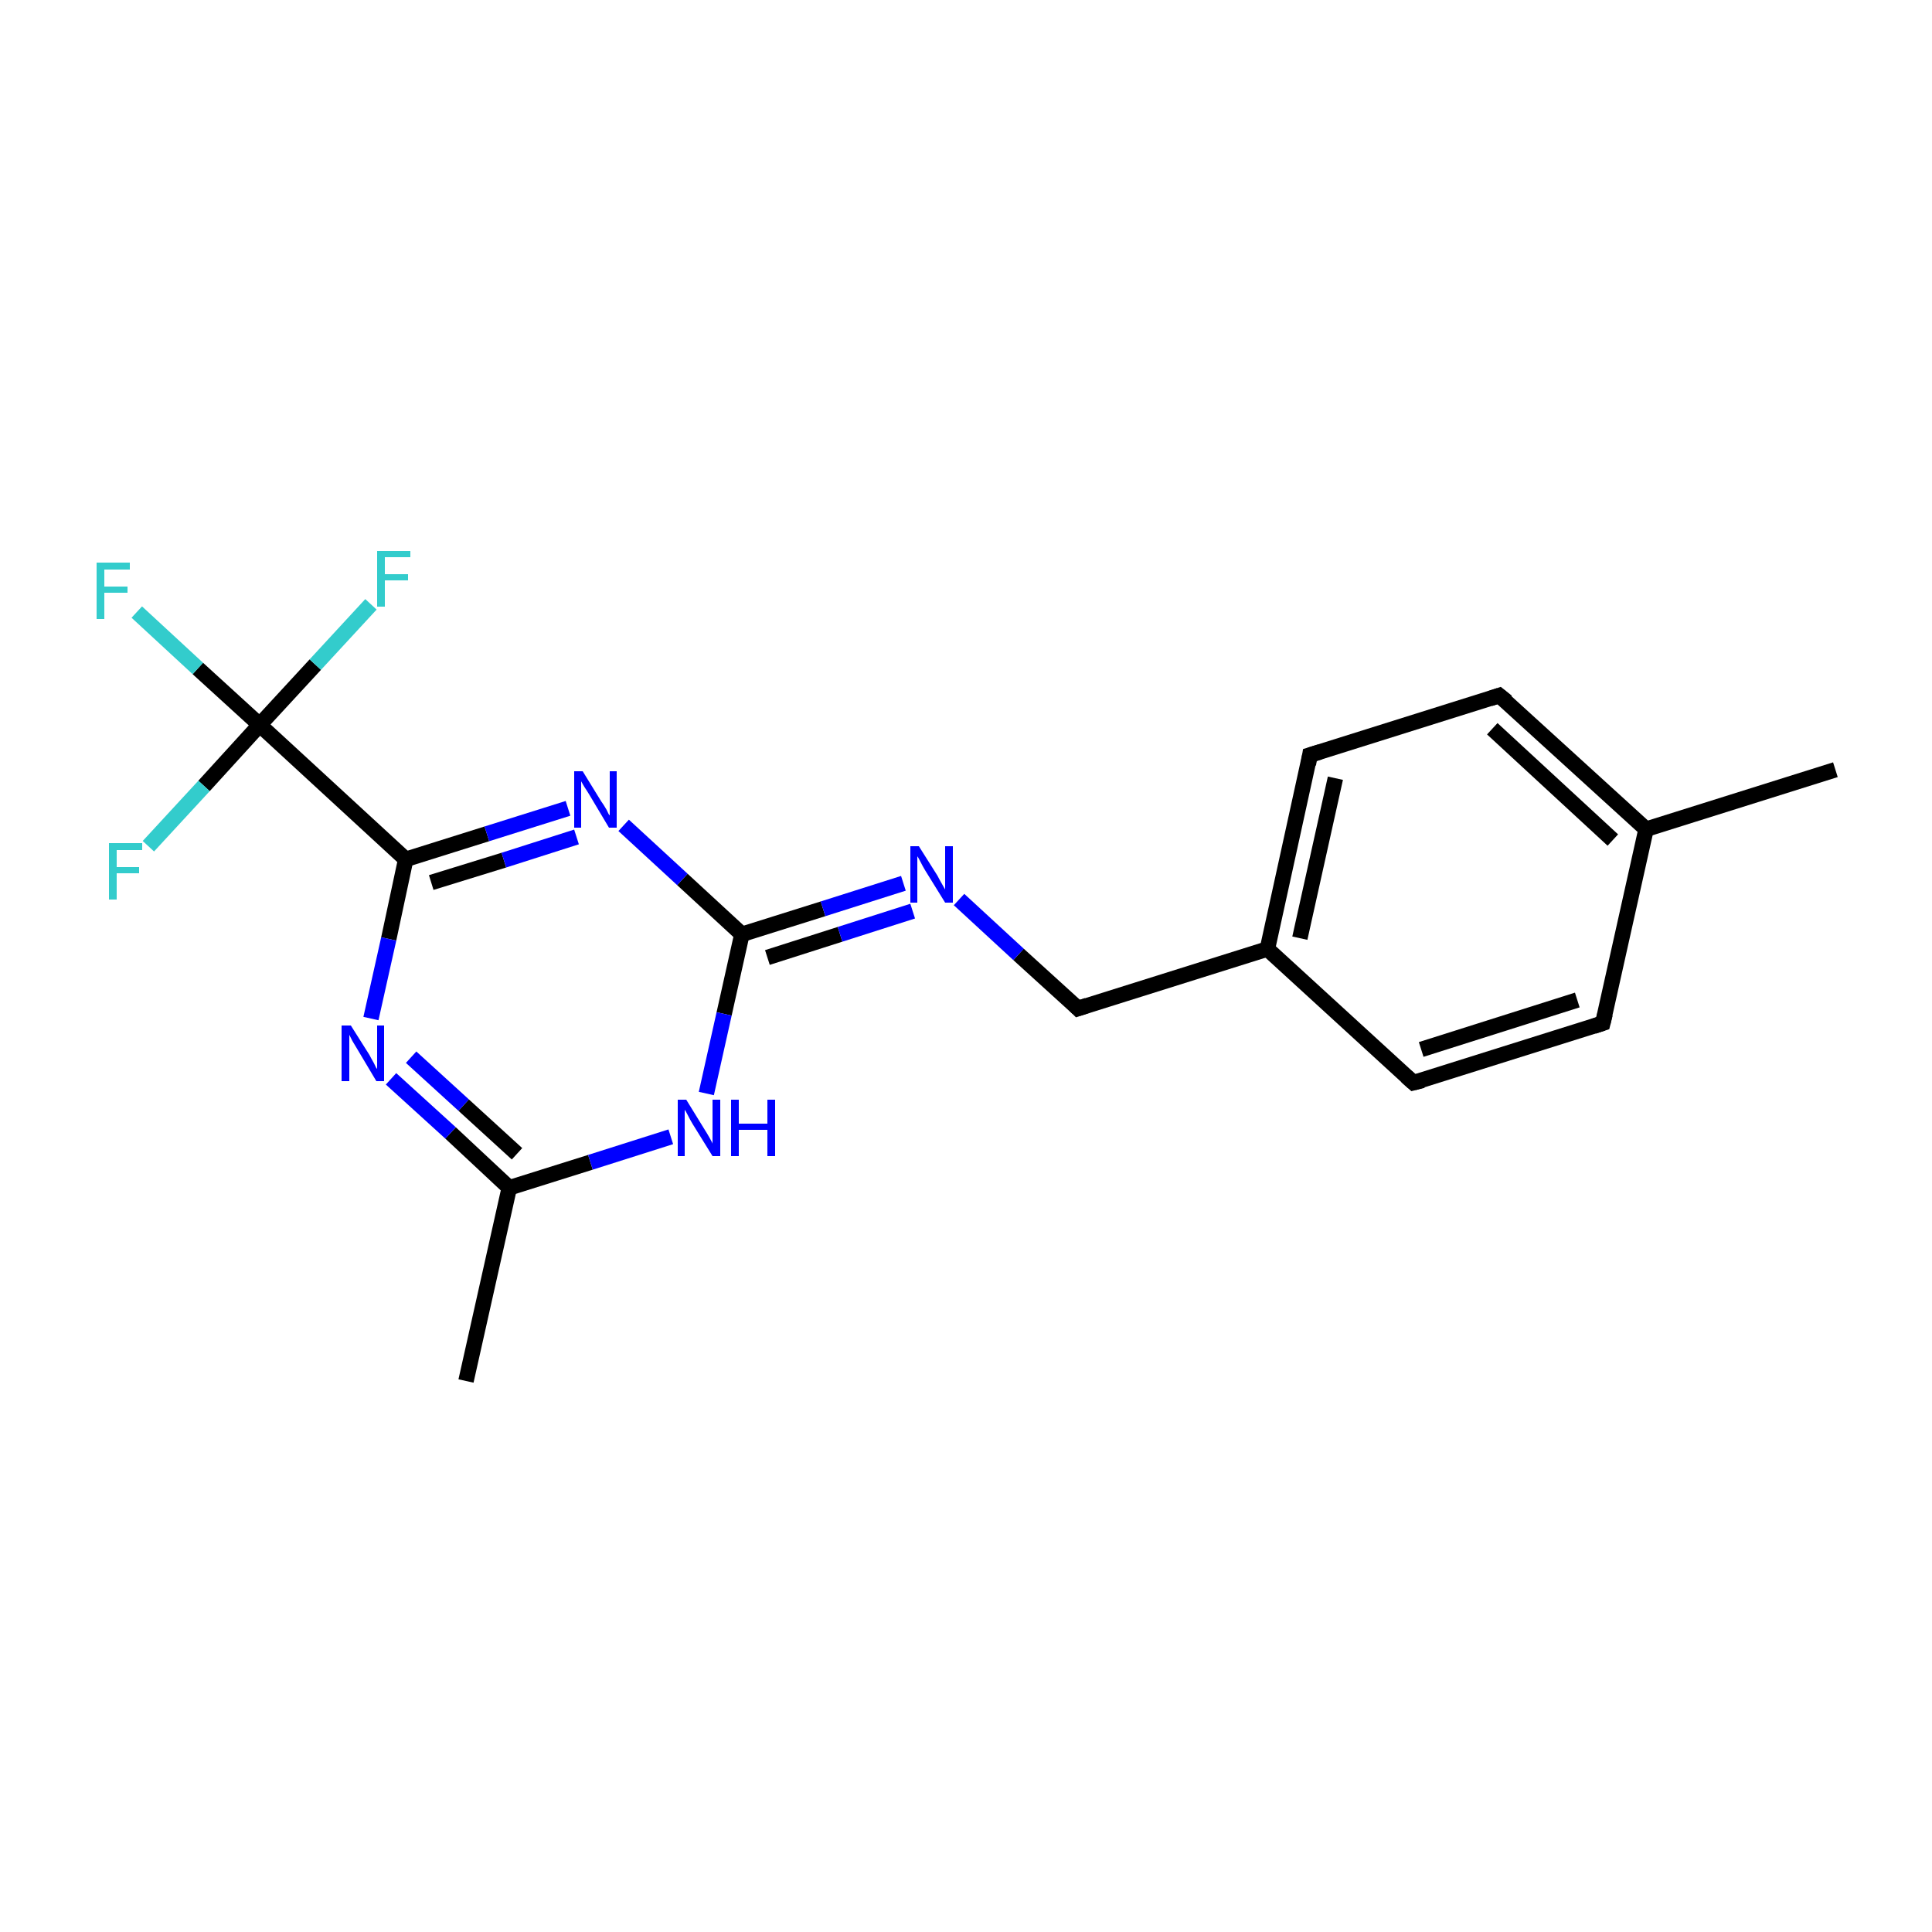 <?xml version='1.0' encoding='iso-8859-1'?>
<svg version='1.1' baseProfile='full'
              xmlns='http://www.w3.org/2000/svg'
                      xmlns:rdkit='http://www.rdkit.org/xml'
                      xmlns:xlink='http://www.w3.org/1999/xlink'
                  xml:space='preserve'
width='250px' height='250px' viewBox='0 0 250 250'>
<!-- END OF HEADER -->
<rect style='opacity:1.0;fill:#FFFFFF;stroke:none' width='250.0' height='250.0' x='0.0' y='0.0'> </rect>
<path class='bond-0 atom-0 atom-7' d='M 237.5,99.6 L 213.0,107.3' style='fill:none;fill-rule:evenodd;stroke:#000000;stroke-width:2.0px;stroke-linecap:butt;stroke-linejoin:miter;stroke-opacity:1' />
<path class='bond-1 atom-1 atom-8' d='M 60.3,178.7 L 65.9,153.7' style='fill:none;fill-rule:evenodd;stroke:#000000;stroke-width:2.0px;stroke-linecap:butt;stroke-linejoin:miter;stroke-opacity:1' />
<path class='bond-2 atom-2 atom-4' d='M 207.4,132.4 L 182.9,140.1' style='fill:none;fill-rule:evenodd;stroke:#000000;stroke-width:2.0px;stroke-linecap:butt;stroke-linejoin:miter;stroke-opacity:1' />
<path class='bond-2 atom-2 atom-4' d='M 204.1,129.4 L 183.9,135.8' style='fill:none;fill-rule:evenodd;stroke:#000000;stroke-width:2.0px;stroke-linecap:butt;stroke-linejoin:miter;stroke-opacity:1' />
<path class='bond-3 atom-2 atom-7' d='M 207.4,132.4 L 213.0,107.3' style='fill:none;fill-rule:evenodd;stroke:#000000;stroke-width:2.0px;stroke-linecap:butt;stroke-linejoin:miter;stroke-opacity:1' />
<path class='bond-4 atom-3 atom-5' d='M 194.0,90.0 L 169.5,97.7' style='fill:none;fill-rule:evenodd;stroke:#000000;stroke-width:2.0px;stroke-linecap:butt;stroke-linejoin:miter;stroke-opacity:1' />
<path class='bond-5 atom-3 atom-7' d='M 194.0,90.0 L 213.0,107.3' style='fill:none;fill-rule:evenodd;stroke:#000000;stroke-width:2.0px;stroke-linecap:butt;stroke-linejoin:miter;stroke-opacity:1' />
<path class='bond-5 atom-3 atom-7' d='M 193.1,94.3 L 208.7,108.7' style='fill:none;fill-rule:evenodd;stroke:#000000;stroke-width:2.0px;stroke-linecap:butt;stroke-linejoin:miter;stroke-opacity:1' />
<path class='bond-6 atom-4 atom-9' d='M 182.9,140.1 L 164.0,122.8' style='fill:none;fill-rule:evenodd;stroke:#000000;stroke-width:2.0px;stroke-linecap:butt;stroke-linejoin:miter;stroke-opacity:1' />
<path class='bond-7 atom-5 atom-9' d='M 169.5,97.7 L 164.0,122.8' style='fill:none;fill-rule:evenodd;stroke:#000000;stroke-width:2.0px;stroke-linecap:butt;stroke-linejoin:miter;stroke-opacity:1' />
<path class='bond-7 atom-5 atom-9' d='M 172.8,100.7 L 168.2,121.4' style='fill:none;fill-rule:evenodd;stroke:#000000;stroke-width:2.0px;stroke-linecap:butt;stroke-linejoin:miter;stroke-opacity:1' />
<path class='bond-8 atom-6 atom-9' d='M 139.5,130.5 L 164.0,122.8' style='fill:none;fill-rule:evenodd;stroke:#000000;stroke-width:2.0px;stroke-linecap:butt;stroke-linejoin:miter;stroke-opacity:1' />
<path class='bond-9 atom-6 atom-16' d='M 139.5,130.5 L 131.8,123.5' style='fill:none;fill-rule:evenodd;stroke:#000000;stroke-width:2.0px;stroke-linecap:butt;stroke-linejoin:miter;stroke-opacity:1' />
<path class='bond-9 atom-6 atom-16' d='M 131.8,123.5 L 124.1,116.4' style='fill:none;fill-rule:evenodd;stroke:#0000FF;stroke-width:2.0px;stroke-linecap:butt;stroke-linejoin:miter;stroke-opacity:1' />
<path class='bond-10 atom-8 atom-17' d='M 65.9,153.7 L 58.3,146.6' style='fill:none;fill-rule:evenodd;stroke:#000000;stroke-width:2.0px;stroke-linecap:butt;stroke-linejoin:miter;stroke-opacity:1' />
<path class='bond-10 atom-8 atom-17' d='M 58.3,146.6 L 50.6,139.6' style='fill:none;fill-rule:evenodd;stroke:#0000FF;stroke-width:2.0px;stroke-linecap:butt;stroke-linejoin:miter;stroke-opacity:1' />
<path class='bond-10 atom-8 atom-17' d='M 66.9,149.3 L 60.0,143.0' style='fill:none;fill-rule:evenodd;stroke:#000000;stroke-width:2.0px;stroke-linecap:butt;stroke-linejoin:miter;stroke-opacity:1' />
<path class='bond-10 atom-8 atom-17' d='M 60.0,143.0 L 53.2,136.8' style='fill:none;fill-rule:evenodd;stroke:#0000FF;stroke-width:2.0px;stroke-linecap:butt;stroke-linejoin:miter;stroke-opacity:1' />
<path class='bond-11 atom-8 atom-18' d='M 65.9,153.7 L 76.4,150.4' style='fill:none;fill-rule:evenodd;stroke:#000000;stroke-width:2.0px;stroke-linecap:butt;stroke-linejoin:miter;stroke-opacity:1' />
<path class='bond-11 atom-8 atom-18' d='M 76.4,150.4 L 86.8,147.1' style='fill:none;fill-rule:evenodd;stroke:#0000FF;stroke-width:2.0px;stroke-linecap:butt;stroke-linejoin:miter;stroke-opacity:1' />
<path class='bond-12 atom-10 atom-12' d='M 52.5,111.2 L 33.6,93.8' style='fill:none;fill-rule:evenodd;stroke:#000000;stroke-width:2.0px;stroke-linecap:butt;stroke-linejoin:miter;stroke-opacity:1' />
<path class='bond-13 atom-10 atom-17' d='M 52.5,111.2 L 50.3,121.5' style='fill:none;fill-rule:evenodd;stroke:#000000;stroke-width:2.0px;stroke-linecap:butt;stroke-linejoin:miter;stroke-opacity:1' />
<path class='bond-13 atom-10 atom-17' d='M 50.3,121.5 L 48.0,131.8' style='fill:none;fill-rule:evenodd;stroke:#0000FF;stroke-width:2.0px;stroke-linecap:butt;stroke-linejoin:miter;stroke-opacity:1' />
<path class='bond-14 atom-10 atom-19' d='M 52.5,111.2 L 63.0,107.9' style='fill:none;fill-rule:evenodd;stroke:#000000;stroke-width:2.0px;stroke-linecap:butt;stroke-linejoin:miter;stroke-opacity:1' />
<path class='bond-14 atom-10 atom-19' d='M 63.0,107.9 L 73.5,104.6' style='fill:none;fill-rule:evenodd;stroke:#0000FF;stroke-width:2.0px;stroke-linecap:butt;stroke-linejoin:miter;stroke-opacity:1' />
<path class='bond-14 atom-10 atom-19' d='M 55.8,114.2 L 65.2,111.3' style='fill:none;fill-rule:evenodd;stroke:#000000;stroke-width:2.0px;stroke-linecap:butt;stroke-linejoin:miter;stroke-opacity:1' />
<path class='bond-14 atom-10 atom-19' d='M 65.2,111.3 L 74.6,108.3' style='fill:none;fill-rule:evenodd;stroke:#0000FF;stroke-width:2.0px;stroke-linecap:butt;stroke-linejoin:miter;stroke-opacity:1' />
<path class='bond-15 atom-11 atom-16' d='M 96.0,120.9 L 106.5,117.6' style='fill:none;fill-rule:evenodd;stroke:#000000;stroke-width:2.0px;stroke-linecap:butt;stroke-linejoin:miter;stroke-opacity:1' />
<path class='bond-15 atom-11 atom-16' d='M 106.5,117.6 L 116.9,114.3' style='fill:none;fill-rule:evenodd;stroke:#0000FF;stroke-width:2.0px;stroke-linecap:butt;stroke-linejoin:miter;stroke-opacity:1' />
<path class='bond-15 atom-11 atom-16' d='M 99.3,123.9 L 108.7,120.9' style='fill:none;fill-rule:evenodd;stroke:#000000;stroke-width:2.0px;stroke-linecap:butt;stroke-linejoin:miter;stroke-opacity:1' />
<path class='bond-15 atom-11 atom-16' d='M 108.7,120.9 L 118.1,117.9' style='fill:none;fill-rule:evenodd;stroke:#0000FF;stroke-width:2.0px;stroke-linecap:butt;stroke-linejoin:miter;stroke-opacity:1' />
<path class='bond-16 atom-11 atom-18' d='M 96.0,120.9 L 93.7,131.2' style='fill:none;fill-rule:evenodd;stroke:#000000;stroke-width:2.0px;stroke-linecap:butt;stroke-linejoin:miter;stroke-opacity:1' />
<path class='bond-16 atom-11 atom-18' d='M 93.7,131.2 L 91.4,141.5' style='fill:none;fill-rule:evenodd;stroke:#0000FF;stroke-width:2.0px;stroke-linecap:butt;stroke-linejoin:miter;stroke-opacity:1' />
<path class='bond-17 atom-11 atom-19' d='M 96.0,120.9 L 88.3,113.8' style='fill:none;fill-rule:evenodd;stroke:#000000;stroke-width:2.0px;stroke-linecap:butt;stroke-linejoin:miter;stroke-opacity:1' />
<path class='bond-17 atom-11 atom-19' d='M 88.3,113.8 L 80.7,106.8' style='fill:none;fill-rule:evenodd;stroke:#0000FF;stroke-width:2.0px;stroke-linecap:butt;stroke-linejoin:miter;stroke-opacity:1' />
<path class='bond-18 atom-12 atom-13' d='M 33.6,93.8 L 25.6,86.5' style='fill:none;fill-rule:evenodd;stroke:#000000;stroke-width:2.0px;stroke-linecap:butt;stroke-linejoin:miter;stroke-opacity:1' />
<path class='bond-18 atom-12 atom-13' d='M 25.6,86.5 L 17.7,79.2' style='fill:none;fill-rule:evenodd;stroke:#33CCCC;stroke-width:2.0px;stroke-linecap:butt;stroke-linejoin:miter;stroke-opacity:1' />
<path class='bond-19 atom-12 atom-14' d='M 33.6,93.8 L 40.8,86.0' style='fill:none;fill-rule:evenodd;stroke:#000000;stroke-width:2.0px;stroke-linecap:butt;stroke-linejoin:miter;stroke-opacity:1' />
<path class='bond-19 atom-12 atom-14' d='M 40.8,86.0 L 48.0,78.2' style='fill:none;fill-rule:evenodd;stroke:#33CCCC;stroke-width:2.0px;stroke-linecap:butt;stroke-linejoin:miter;stroke-opacity:1' />
<path class='bond-20 atom-12 atom-15' d='M 33.6,93.8 L 26.4,101.7' style='fill:none;fill-rule:evenodd;stroke:#000000;stroke-width:2.0px;stroke-linecap:butt;stroke-linejoin:miter;stroke-opacity:1' />
<path class='bond-20 atom-12 atom-15' d='M 26.4,101.7 L 19.2,109.5' style='fill:none;fill-rule:evenodd;stroke:#33CCCC;stroke-width:2.0px;stroke-linecap:butt;stroke-linejoin:miter;stroke-opacity:1' />
<path d='M 206.2,132.8 L 207.4,132.4 L 207.7,131.2' style='fill:none;stroke:#000000;stroke-width:2.0px;stroke-linecap:butt;stroke-linejoin:miter;stroke-opacity:1;' />
<path d='M 192.8,90.4 L 194.0,90.0 L 195.0,90.8' style='fill:none;stroke:#000000;stroke-width:2.0px;stroke-linecap:butt;stroke-linejoin:miter;stroke-opacity:1;' />
<path d='M 184.1,139.8 L 182.9,140.1 L 182.0,139.3' style='fill:none;stroke:#000000;stroke-width:2.0px;stroke-linecap:butt;stroke-linejoin:miter;stroke-opacity:1;' />
<path d='M 170.8,97.3 L 169.5,97.7 L 169.3,98.9' style='fill:none;stroke:#000000;stroke-width:2.0px;stroke-linecap:butt;stroke-linejoin:miter;stroke-opacity:1;' />
<path d='M 140.7,130.1 L 139.5,130.5 L 139.1,130.1' style='fill:none;stroke:#000000;stroke-width:2.0px;stroke-linecap:butt;stroke-linejoin:miter;stroke-opacity:1;' />
<path class='atom-13' d='M 12.5 72.8
L 16.8 72.8
L 16.8 73.7
L 13.5 73.7
L 13.5 75.9
L 16.5 75.9
L 16.5 76.7
L 13.5 76.7
L 13.5 80.1
L 12.5 80.1
L 12.5 72.8
' fill='#33CCCC'/>
<path class='atom-14' d='M 48.8 71.3
L 53.1 71.3
L 53.1 72.1
L 49.8 72.1
L 49.8 74.3
L 52.8 74.3
L 52.8 75.1
L 49.8 75.1
L 49.8 78.5
L 48.8 78.5
L 48.8 71.3
' fill='#33CCCC'/>
<path class='atom-15' d='M 14.1 109.1
L 18.4 109.1
L 18.4 110.0
L 15.1 110.0
L 15.1 112.2
L 18.0 112.2
L 18.0 113.0
L 15.1 113.0
L 15.1 116.4
L 14.1 116.4
L 14.1 109.1
' fill='#33CCCC'/>
<path class='atom-16' d='M 118.9 109.5
L 121.3 113.3
Q 121.5 113.7, 121.9 114.4
Q 122.3 115.1, 122.3 115.1
L 122.3 109.5
L 123.3 109.5
L 123.3 116.8
L 122.3 116.8
L 119.7 112.6
Q 119.4 112.1, 119.1 111.5
Q 118.8 110.9, 118.7 110.8
L 118.7 116.8
L 117.8 116.8
L 117.8 109.5
L 118.9 109.5
' fill='#0000FF'/>
<path class='atom-17' d='M 45.4 132.7
L 47.8 136.5
Q 48.0 136.9, 48.4 137.6
Q 48.7 138.3, 48.8 138.3
L 48.8 132.7
L 49.7 132.7
L 49.7 139.9
L 48.7 139.9
L 46.2 135.7
Q 45.9 135.2, 45.6 134.7
Q 45.3 134.1, 45.2 133.9
L 45.2 139.9
L 44.2 139.9
L 44.2 132.7
L 45.4 132.7
' fill='#0000FF'/>
<path class='atom-18' d='M 88.8 142.3
L 91.2 146.2
Q 91.4 146.5, 91.8 147.2
Q 92.2 147.9, 92.2 148.0
L 92.2 142.3
L 93.2 142.3
L 93.2 149.6
L 92.2 149.6
L 89.6 145.4
Q 89.3 144.9, 89.0 144.3
Q 88.7 143.7, 88.6 143.6
L 88.6 149.6
L 87.7 149.6
L 87.7 142.3
L 88.8 142.3
' fill='#0000FF'/>
<path class='atom-18' d='M 94.6 142.3
L 95.6 142.3
L 95.6 145.4
L 99.3 145.4
L 99.3 142.3
L 100.3 142.3
L 100.3 149.6
L 99.3 149.6
L 99.3 146.2
L 95.6 146.2
L 95.6 149.6
L 94.6 149.6
L 94.6 142.3
' fill='#0000FF'/>
<path class='atom-19' d='M 75.4 99.8
L 77.8 103.7
Q 78.1 104.1, 78.5 104.8
Q 78.8 105.5, 78.9 105.5
L 78.9 99.8
L 79.8 99.8
L 79.8 107.1
L 78.8 107.1
L 76.3 102.9
Q 76.0 102.4, 75.6 101.8
Q 75.3 101.3, 75.2 101.1
L 75.2 107.1
L 74.3 107.1
L 74.3 99.8
L 75.4 99.8
' fill='#0000FF'/>
</svg>

